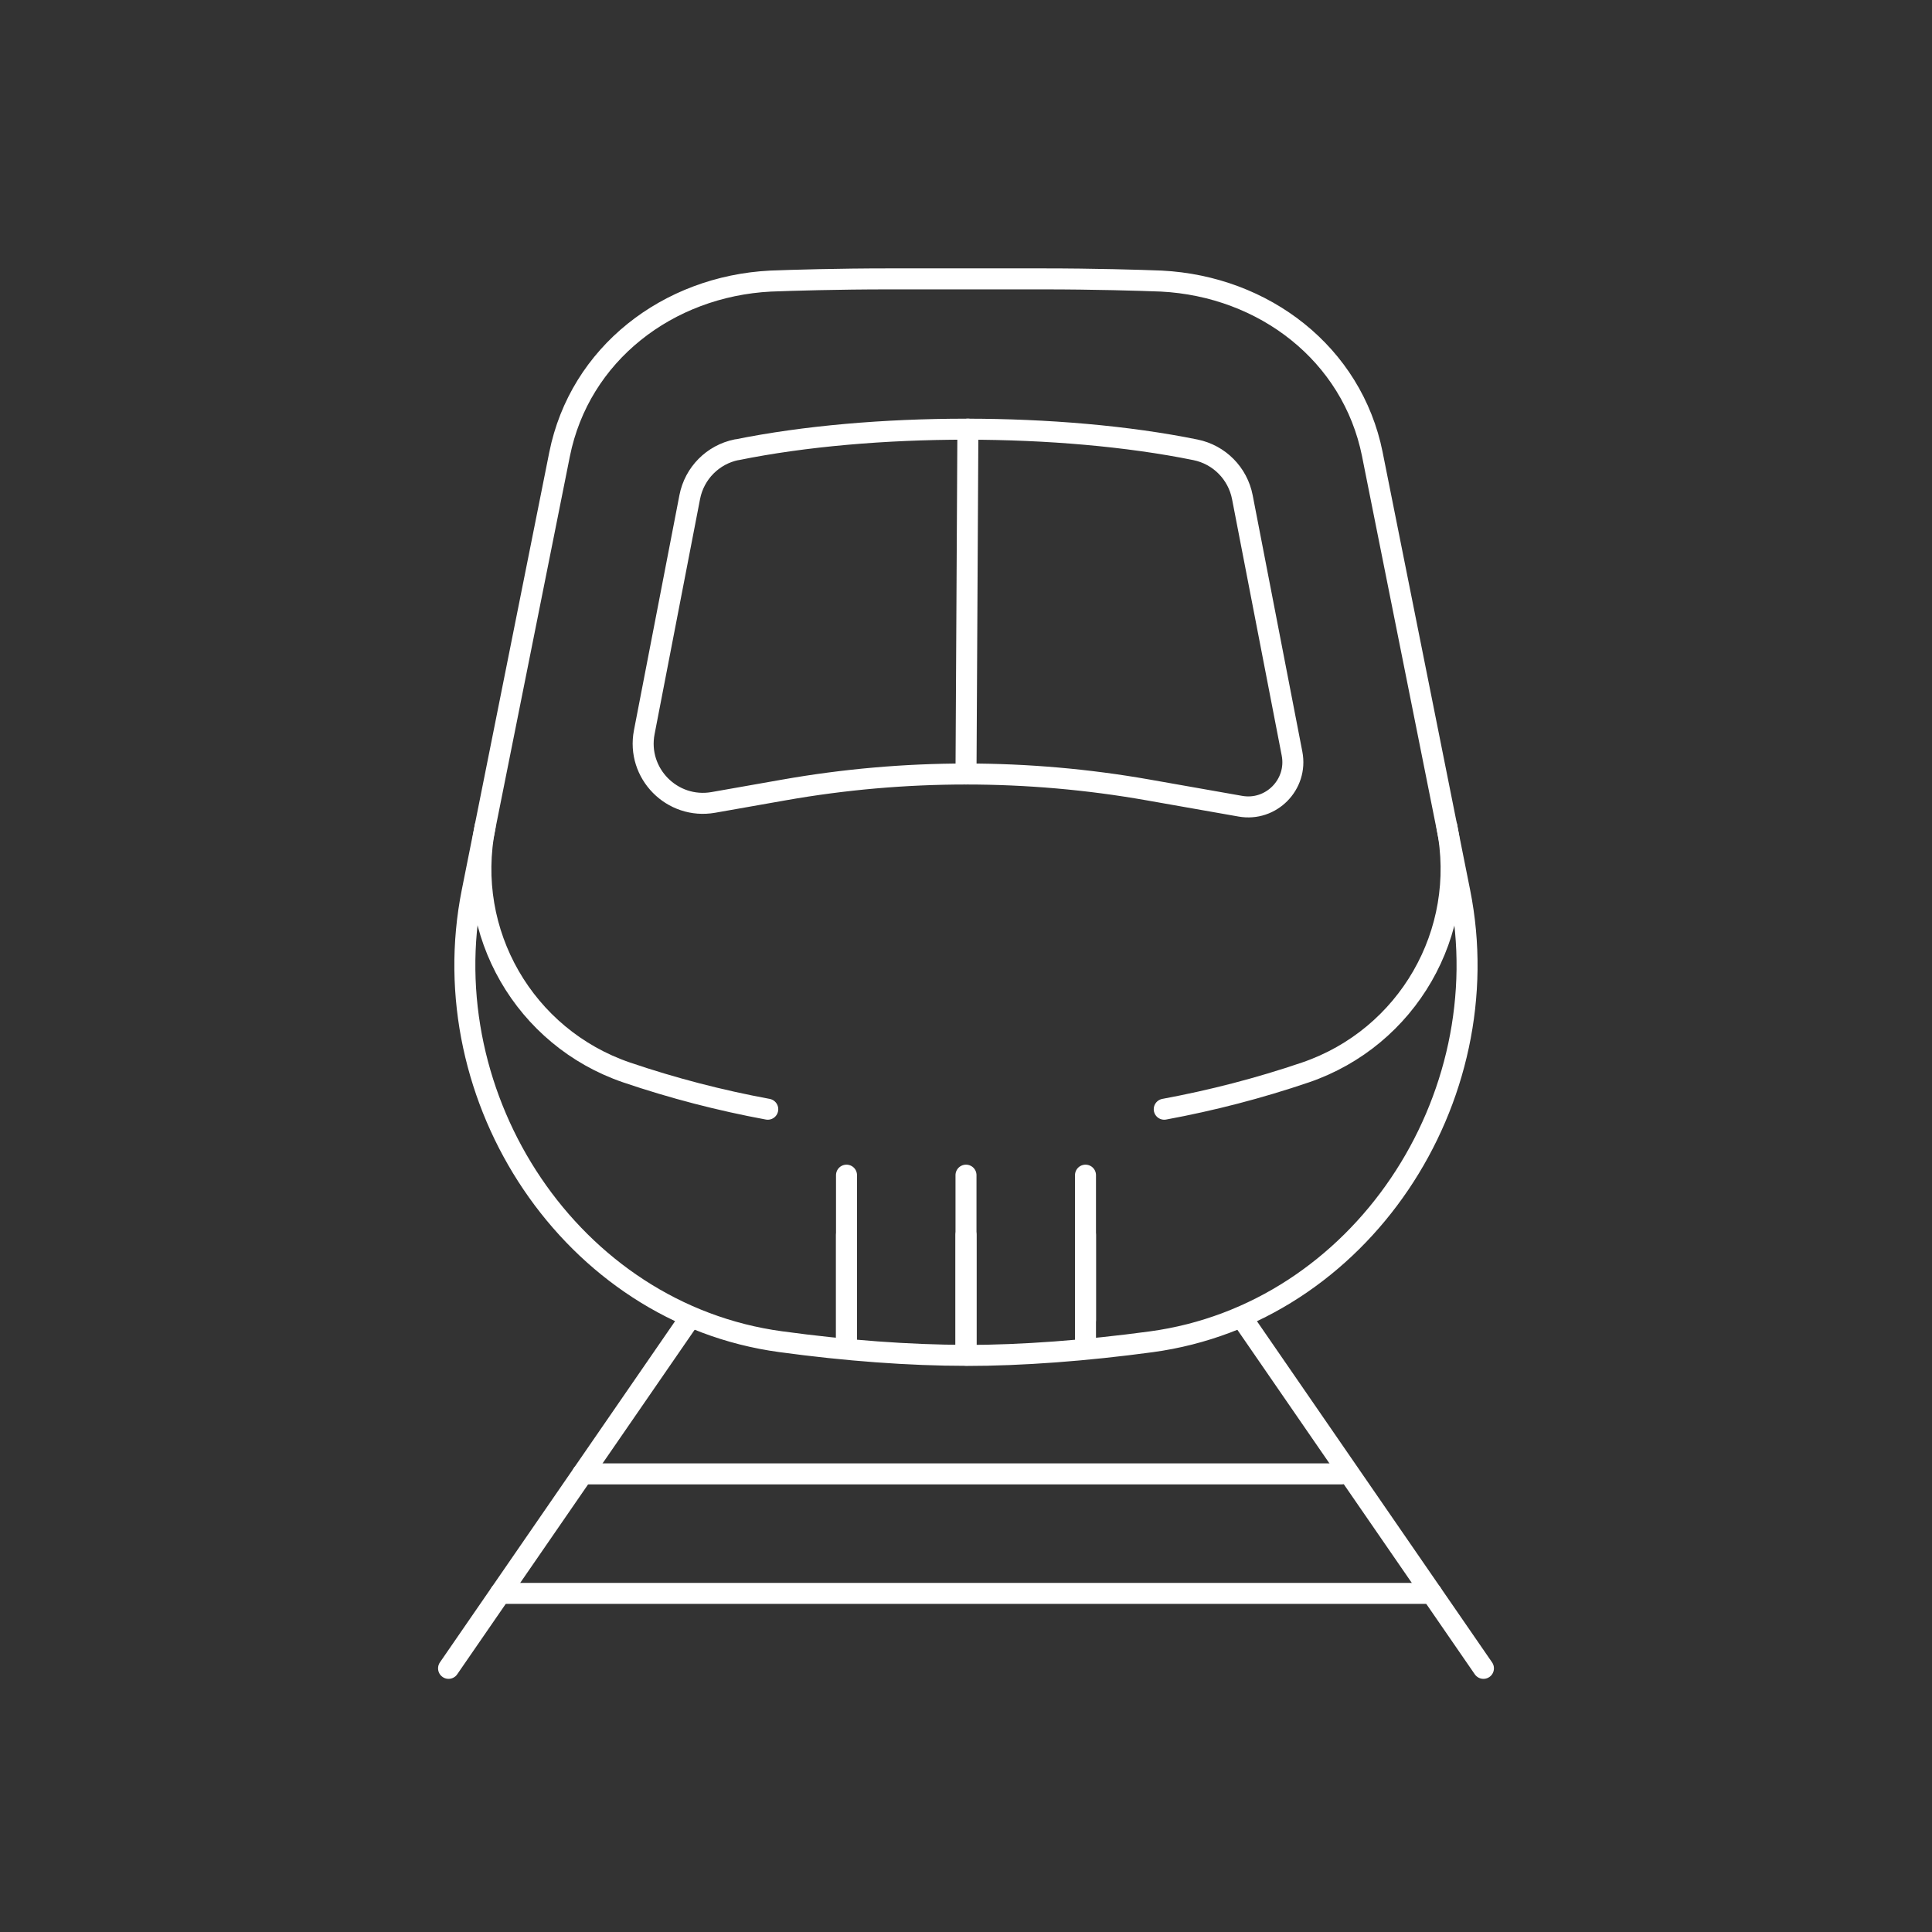 <svg xmlns="http://www.w3.org/2000/svg" id="Color_2" data-name="Color 2" viewBox="0 0 184 184"><rect x="0" y="0" width="184" height="184" fill="#333333" stroke="none"/><defs><style>      .cls-1 {        fill: none;        stroke: #fff;        stroke-linecap: round;        stroke-linejoin: round;        stroke-width: 2px;      }    </style></defs><line class="cls-1" x1="118.42" y1="125.72" x2="141.28" y2="158.89"></line><line class="cls-1" x1="65.58" y1="125.72" x2="42.72" y2="158.89"></line><line class="cls-1" x1="47.64" y1="151.75" x2="136.36" y2="151.75"></line><line class="cls-1" x1="55.48" y1="140.37" x2="127.77" y2="140.37"></line><g><line class="cls-1" x1="92" y1="128.99" x2="92" y2="117.61"></line><line class="cls-1" x1="103.38" y1="127.65" x2="103.38" y2="117.61"></line><line class="cls-1" x1="80.62" y1="127.65" x2="80.62" y2="117.61"></line></g><path class="cls-1" d="M70.16,42.84c12.89-2.62,30.8-2.62,43.69,0,2.27.46,4.03,2.24,4.47,4.51l4.73,24.42c.57,2.94-1.99,5.54-4.93,5.01l-8.79-1.55c-11.46-2.02-23.18-2.02-34.64,0l-6.75,1.19c-3.93.69-7.34-2.77-6.58-6.69l4.33-22.39c.44-2.27,2.2-4.05,4.47-4.51Z"></path><line class="cls-1" x1="92.18" y1="40.87" x2="92" y2="73.71"></line><line class="cls-1" x1="92" y1="111.92" x2="92" y2="128.99"></line><line class="cls-1" x1="103.38" y1="111.92" x2="103.38" y2="125.72"></line><line class="cls-1" x1="80.62" y1="111.92" x2="80.62" y2="127.65"></line><path class="cls-1" d="M92,129.08c-5.34,0-11.43-.45-17.65-1.3-19.95-2.7-33.33-23.11-29.39-42.84.13-.65,8.45-42.24,8.33-41.66,1.92-9.58,10.32-16.01,20.09-16.51,2.11-.08,6.36-.21,11.3-.21h14.63c4.94,0,9.2.13,11.3.21,9.77.5,18.17,6.92,20.09,16.49-.12-.58,8.2,41.02,8.33,41.68,3.95,19.74-9.44,40.15-29.39,42.85-6.22.84-12.31,1.3-17.65,1.3Z"></path><path class="cls-1" d="M110.88,105.64c4.54-.84,9.03-2,13.44-3.5,9.73-3.32,15.5-13.33,13.48-23.41"></path><path class="cls-1" d="M73.12,105.64c-4.54-.84-9.03-2-13.44-3.5-9.73-3.32-15.5-13.33-13.48-23.41"></path></svg>